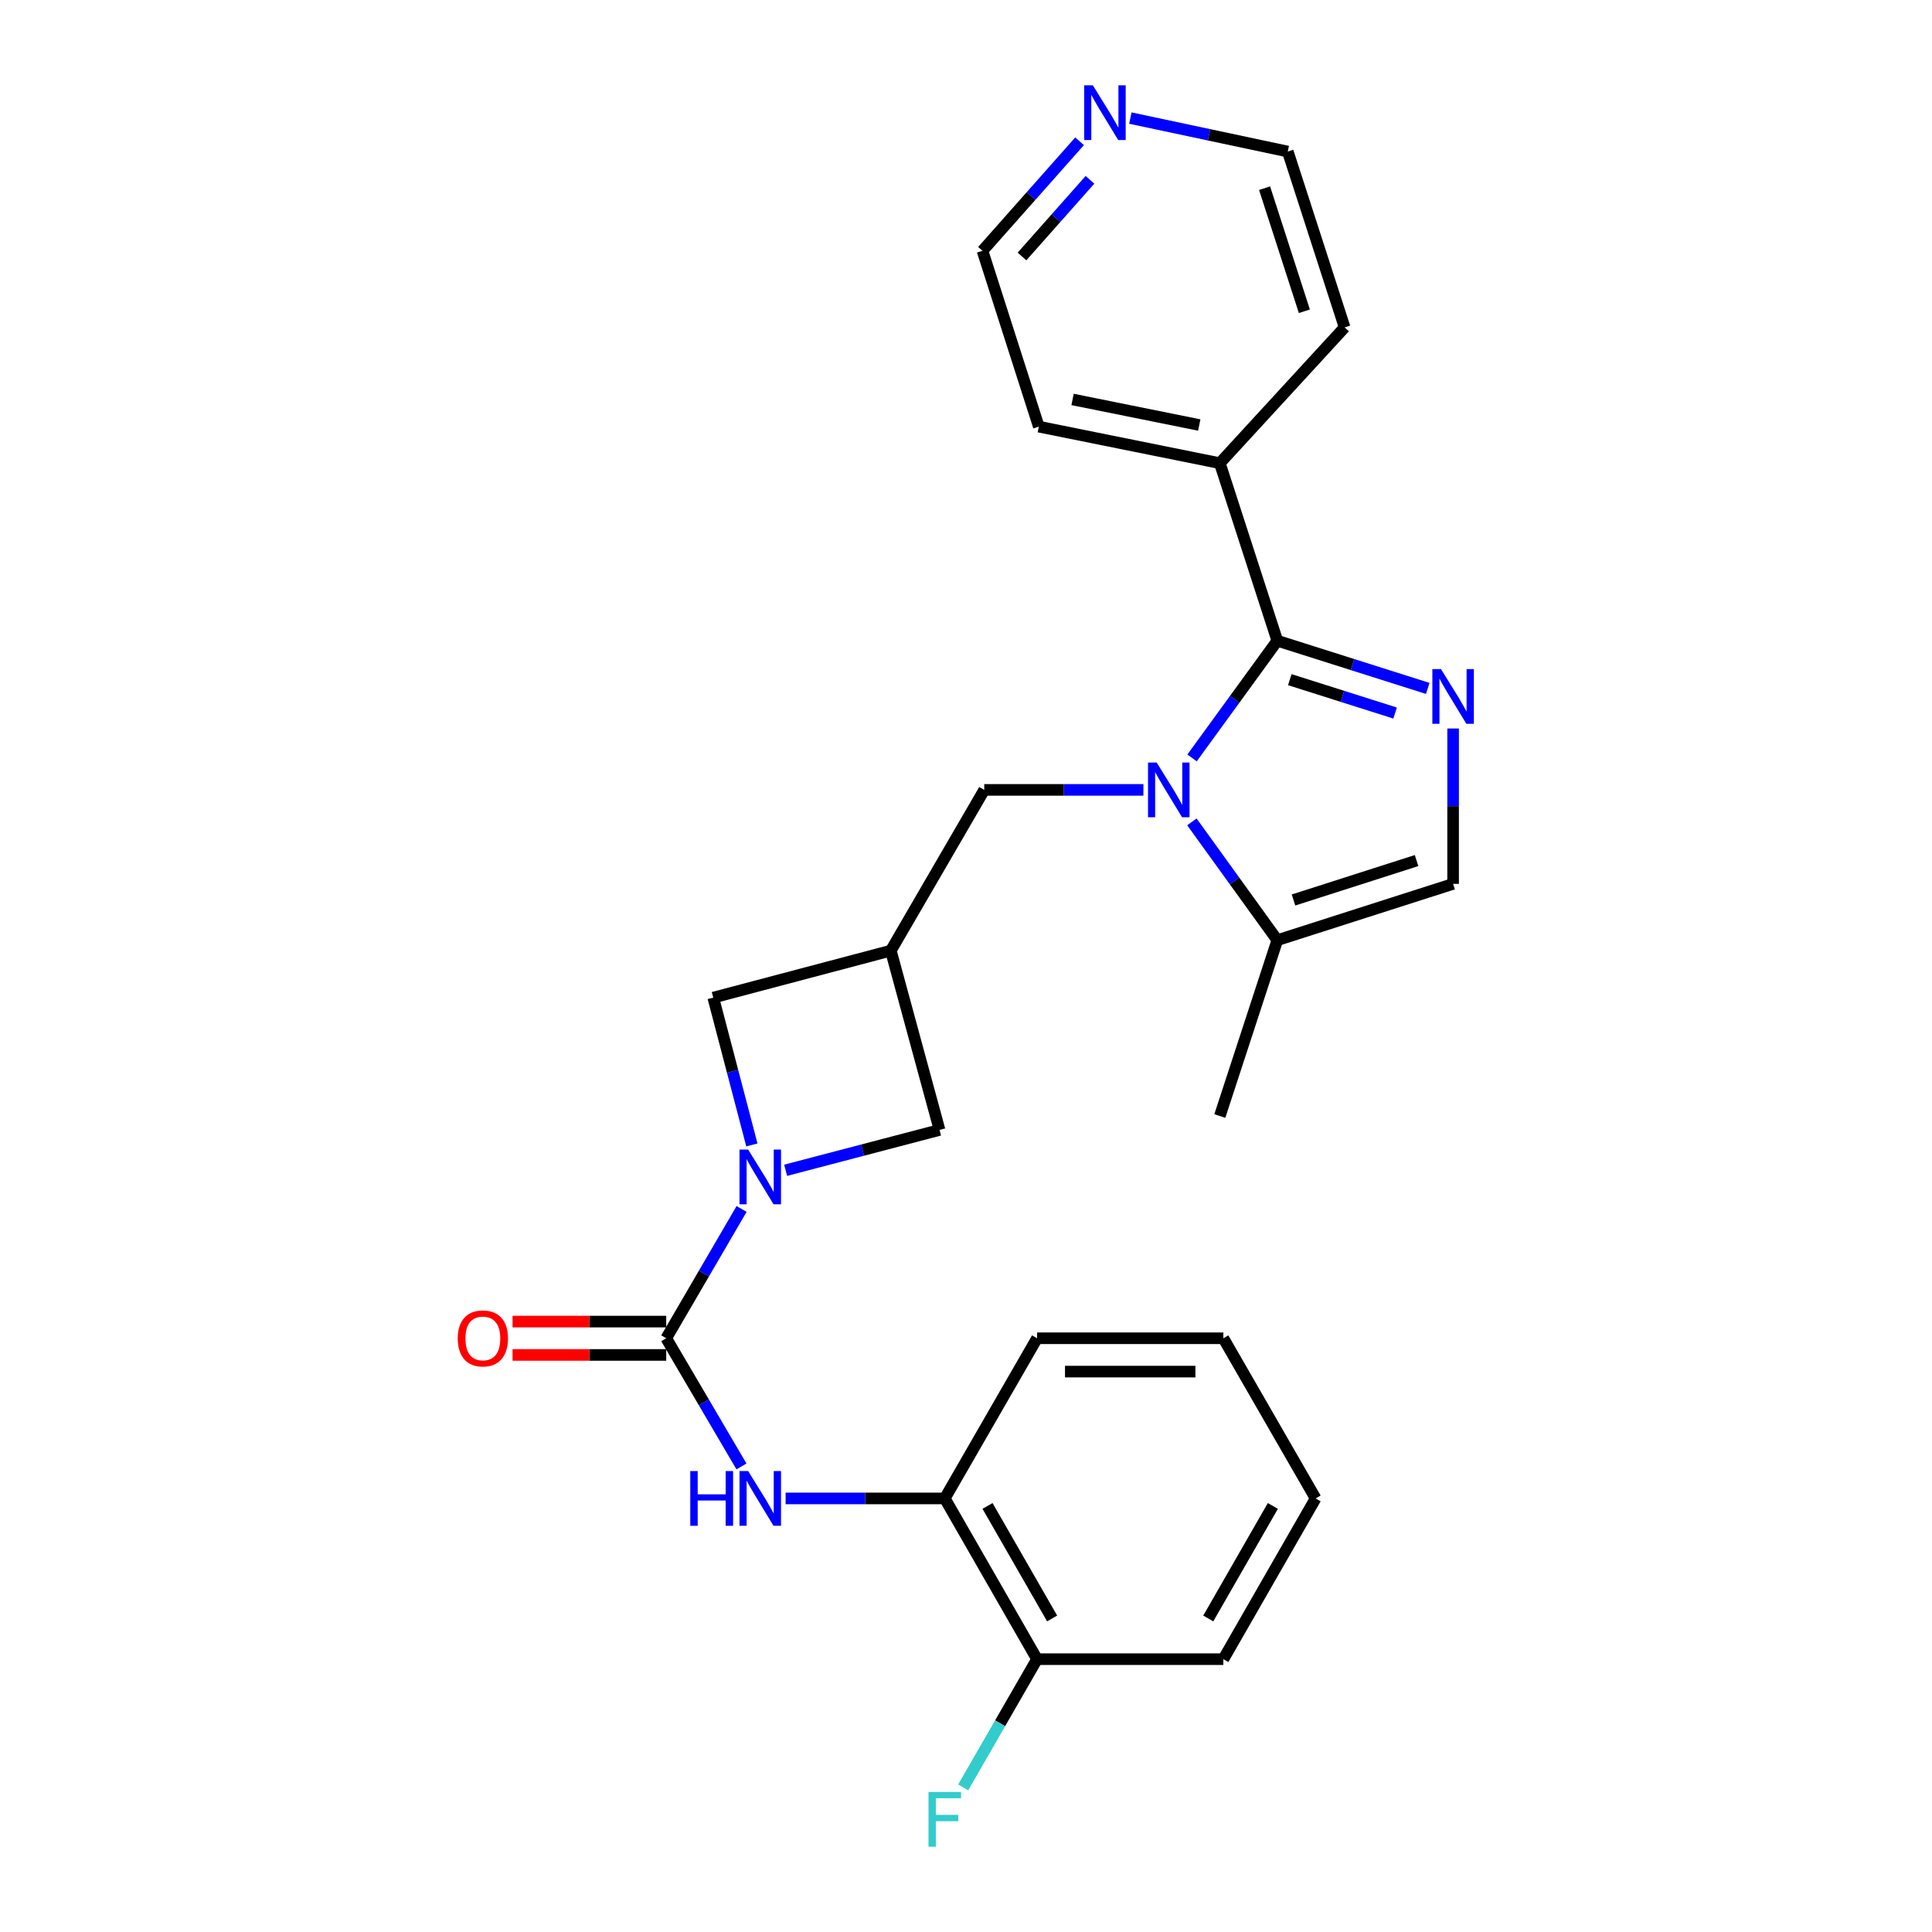 <?xml version='1.0' encoding='iso-8859-1'?>
<svg version='1.1' baseProfile='full'
              xmlns='http://www.w3.org/2000/svg'
                      xmlns:rdkit='http://www.rdkit.org/xml'
                      xmlns:xlink='http://www.w3.org/1999/xlink'
                  xml:space='preserve'
width='1000px' height='1000px' viewBox='0 0 1000 1000'>
<!-- END OF HEADER -->
<rect style='opacity:1.0;fill:#FFFFFF;stroke:none' width='1000' height='1000' x='0' y='0'> </rect>
<path class='bond-0' d='M 617,392.298 L 639.067,361.968' style='fill:none;fill-rule:evenodd;stroke:#0000FF;stroke-width:6px;stroke-linecap:butt;stroke-linejoin:miter;stroke-opacity:1' />
<path class='bond-0' d='M 639.067,361.968 L 661.133,331.639' style='fill:none;fill-rule:evenodd;stroke:#000000;stroke-width:6px;stroke-linecap:butt;stroke-linejoin:miter;stroke-opacity:1' />
<path class='bond-5' d='M 616.918,425.404 L 639.026,456.02' style='fill:none;fill-rule:evenodd;stroke:#0000FF;stroke-width:6px;stroke-linecap:butt;stroke-linejoin:miter;stroke-opacity:1' />
<path class='bond-5' d='M 639.026,456.02 L 661.133,486.635' style='fill:none;fill-rule:evenodd;stroke:#000000;stroke-width:6px;stroke-linecap:butt;stroke-linejoin:miter;stroke-opacity:1' />
<path class='bond-8' d='M 591.833,408.845 L 550.639,408.845' style='fill:none;fill-rule:evenodd;stroke:#0000FF;stroke-width:6px;stroke-linecap:butt;stroke-linejoin:miter;stroke-opacity:1' />
<path class='bond-8' d='M 550.639,408.845 L 509.444,408.845' style='fill:none;fill-rule:evenodd;stroke:#000000;stroke-width:6px;stroke-linecap:butt;stroke-linejoin:miter;stroke-opacity:1' />
<path class='bond-1' d='M 661.133,331.639 L 700.066,343.982' style='fill:none;fill-rule:evenodd;stroke:#000000;stroke-width:6px;stroke-linecap:butt;stroke-linejoin:miter;stroke-opacity:1' />
<path class='bond-1' d='M 700.066,343.982 L 738.999,356.325' style='fill:none;fill-rule:evenodd;stroke:#0000FF;stroke-width:6px;stroke-linecap:butt;stroke-linejoin:miter;stroke-opacity:1' />
<path class='bond-1' d='M 667.597,351.792 L 694.851,360.432' style='fill:none;fill-rule:evenodd;stroke:#000000;stroke-width:6px;stroke-linecap:butt;stroke-linejoin:miter;stroke-opacity:1' />
<path class='bond-1' d='M 694.851,360.432 L 722.104,369.072' style='fill:none;fill-rule:evenodd;stroke:#0000FF;stroke-width:6px;stroke-linecap:butt;stroke-linejoin:miter;stroke-opacity:1' />
<path class='bond-13' d='M 661.133,331.639 L 631.374,239.736' style='fill:none;fill-rule:evenodd;stroke:#000000;stroke-width:6px;stroke-linecap:butt;stroke-linejoin:miter;stroke-opacity:1' />
<path class='bond-26' d='M 752.125,377.072 L 752.125,417.281' style='fill:none;fill-rule:evenodd;stroke:#0000FF;stroke-width:6px;stroke-linecap:butt;stroke-linejoin:miter;stroke-opacity:1' />
<path class='bond-26' d='M 752.125,417.281 L 752.125,457.49' style='fill:none;fill-rule:evenodd;stroke:#000000;stroke-width:6px;stroke-linecap:butt;stroke-linejoin:miter;stroke-opacity:1' />
<path class='bond-2' d='M 389.167,592.62 L 379.175,554.493' style='fill:none;fill-rule:evenodd;stroke:#0000FF;stroke-width:6px;stroke-linecap:butt;stroke-linejoin:miter;stroke-opacity:1' />
<path class='bond-2' d='M 379.175,554.493 L 369.183,516.365' style='fill:none;fill-rule:evenodd;stroke:#000000;stroke-width:6px;stroke-linecap:butt;stroke-linejoin:miter;stroke-opacity:1' />
<path class='bond-3' d='M 383.844,625.756 L 364.338,659.22' style='fill:none;fill-rule:evenodd;stroke:#0000FF;stroke-width:6px;stroke-linecap:butt;stroke-linejoin:miter;stroke-opacity:1' />
<path class='bond-3' d='M 364.338,659.22 L 344.832,692.684' style='fill:none;fill-rule:evenodd;stroke:#000000;stroke-width:6px;stroke-linecap:butt;stroke-linejoin:miter;stroke-opacity:1' />
<path class='bond-27' d='M 406.644,605.736 L 446.477,595.296' style='fill:none;fill-rule:evenodd;stroke:#0000FF;stroke-width:6px;stroke-linecap:butt;stroke-linejoin:miter;stroke-opacity:1' />
<path class='bond-27' d='M 446.477,595.296 L 486.31,584.856' style='fill:none;fill-rule:evenodd;stroke:#000000;stroke-width:6px;stroke-linecap:butt;stroke-linejoin:miter;stroke-opacity:1' />
<path class='bond-4' d='M 344.832,692.684 L 364.306,725.852' style='fill:none;fill-rule:evenodd;stroke:#000000;stroke-width:6px;stroke-linecap:butt;stroke-linejoin:miter;stroke-opacity:1' />
<path class='bond-4' d='M 364.306,725.852 L 383.781,759.021' style='fill:none;fill-rule:evenodd;stroke:#0000FF;stroke-width:6px;stroke-linecap:butt;stroke-linejoin:miter;stroke-opacity:1' />
<path class='bond-12' d='M 344.832,684.055 L 305.066,684.055' style='fill:none;fill-rule:evenodd;stroke:#000000;stroke-width:6px;stroke-linecap:butt;stroke-linejoin:miter;stroke-opacity:1' />
<path class='bond-12' d='M 305.066,684.055 L 265.3,684.055' style='fill:none;fill-rule:evenodd;stroke:#FF0000;stroke-width:6px;stroke-linecap:butt;stroke-linejoin:miter;stroke-opacity:1' />
<path class='bond-12' d='M 344.832,701.312 L 305.066,701.312' style='fill:none;fill-rule:evenodd;stroke:#000000;stroke-width:6px;stroke-linecap:butt;stroke-linejoin:miter;stroke-opacity:1' />
<path class='bond-12' d='M 305.066,701.312 L 265.3,701.312' style='fill:none;fill-rule:evenodd;stroke:#FF0000;stroke-width:6px;stroke-linecap:butt;stroke-linejoin:miter;stroke-opacity:1' />
<path class='bond-11' d='M 406.634,775.584 L 447.824,775.584' style='fill:none;fill-rule:evenodd;stroke:#0000FF;stroke-width:6px;stroke-linecap:butt;stroke-linejoin:miter;stroke-opacity:1' />
<path class='bond-11' d='M 447.824,775.584 L 489.014,775.584' style='fill:none;fill-rule:evenodd;stroke:#000000;stroke-width:6px;stroke-linecap:butt;stroke-linejoin:miter;stroke-opacity:1' />
<path class='bond-7' d='M 661.133,486.635 L 752.125,457.49' style='fill:none;fill-rule:evenodd;stroke:#000000;stroke-width:6px;stroke-linecap:butt;stroke-linejoin:miter;stroke-opacity:1' />
<path class='bond-7' d='M 669.518,465.829 L 733.212,445.428' style='fill:none;fill-rule:evenodd;stroke:#000000;stroke-width:6px;stroke-linecap:butt;stroke-linejoin:miter;stroke-opacity:1' />
<path class='bond-17' d='M 661.133,486.635 L 631.374,577.656' style='fill:none;fill-rule:evenodd;stroke:#000000;stroke-width:6px;stroke-linecap:butt;stroke-linejoin:miter;stroke-opacity:1' />
<path class='bond-6' d='M 461.086,492.052 L 509.444,408.845' style='fill:none;fill-rule:evenodd;stroke:#000000;stroke-width:6px;stroke-linecap:butt;stroke-linejoin:miter;stroke-opacity:1' />
<path class='bond-9' d='M 461.086,492.052 L 486.31,584.856' style='fill:none;fill-rule:evenodd;stroke:#000000;stroke-width:6px;stroke-linecap:butt;stroke-linejoin:miter;stroke-opacity:1' />
<path class='bond-10' d='M 461.086,492.052 L 369.183,516.365' style='fill:none;fill-rule:evenodd;stroke:#000000;stroke-width:6px;stroke-linecap:butt;stroke-linejoin:miter;stroke-opacity:1' />
<path class='bond-14' d='M 489.014,775.584 L 536.777,858.782' style='fill:none;fill-rule:evenodd;stroke:#000000;stroke-width:6px;stroke-linecap:butt;stroke-linejoin:miter;stroke-opacity:1' />
<path class='bond-14' d='M 511.144,779.472 L 544.579,837.711' style='fill:none;fill-rule:evenodd;stroke:#000000;stroke-width:6px;stroke-linecap:butt;stroke-linejoin:miter;stroke-opacity:1' />
<path class='bond-18' d='M 489.014,775.584 L 536.777,692.684' style='fill:none;fill-rule:evenodd;stroke:#000000;stroke-width:6px;stroke-linecap:butt;stroke-linejoin:miter;stroke-opacity:1' />
<path class='bond-21' d='M 631.374,239.736 L 695.973,169.452' style='fill:none;fill-rule:evenodd;stroke:#000000;stroke-width:6px;stroke-linecap:butt;stroke-linejoin:miter;stroke-opacity:1' />
<path class='bond-22' d='M 631.374,239.736 L 537.688,220.83' style='fill:none;fill-rule:evenodd;stroke:#000000;stroke-width:6px;stroke-linecap:butt;stroke-linejoin:miter;stroke-opacity:1' />
<path class='bond-22' d='M 620.735,219.984 L 555.155,206.75' style='fill:none;fill-rule:evenodd;stroke:#000000;stroke-width:6px;stroke-linecap:butt;stroke-linejoin:miter;stroke-opacity:1' />
<path class='bond-16' d='M 536.777,858.782 L 517.664,891.957' style='fill:none;fill-rule:evenodd;stroke:#000000;stroke-width:6px;stroke-linecap:butt;stroke-linejoin:miter;stroke-opacity:1' />
<path class='bond-16' d='M 517.664,891.957 L 498.55,925.131' style='fill:none;fill-rule:evenodd;stroke:#33CCCC;stroke-width:6px;stroke-linecap:butt;stroke-linejoin:miter;stroke-opacity:1' />
<path class='bond-23' d='M 536.777,858.782 L 633.205,858.782' style='fill:none;fill-rule:evenodd;stroke:#000000;stroke-width:6px;stroke-linecap:butt;stroke-linejoin:miter;stroke-opacity:1' />
<path class='bond-15' d='M 558.786,73.126 L 533.66,101.467' style='fill:none;fill-rule:evenodd;stroke:#0000FF;stroke-width:6px;stroke-linecap:butt;stroke-linejoin:miter;stroke-opacity:1' />
<path class='bond-15' d='M 533.66,101.467 L 508.533,129.809' style='fill:none;fill-rule:evenodd;stroke:#000000;stroke-width:6px;stroke-linecap:butt;stroke-linejoin:miter;stroke-opacity:1' />
<path class='bond-15' d='M 564.161,93.076 L 546.573,112.915' style='fill:none;fill-rule:evenodd;stroke:#0000FF;stroke-width:6px;stroke-linecap:butt;stroke-linejoin:miter;stroke-opacity:1' />
<path class='bond-15' d='M 546.573,112.915 L 528.984,132.755' style='fill:none;fill-rule:evenodd;stroke:#000000;stroke-width:6px;stroke-linecap:butt;stroke-linejoin:miter;stroke-opacity:1' />
<path class='bond-28' d='M 585.073,61.115 L 625.811,69.778' style='fill:none;fill-rule:evenodd;stroke:#0000FF;stroke-width:6px;stroke-linecap:butt;stroke-linejoin:miter;stroke-opacity:1' />
<path class='bond-28' d='M 625.811,69.778 L 666.55,78.441' style='fill:none;fill-rule:evenodd;stroke:#000000;stroke-width:6px;stroke-linecap:butt;stroke-linejoin:miter;stroke-opacity:1' />
<path class='bond-24' d='M 536.777,692.684 L 633.205,692.684' style='fill:none;fill-rule:evenodd;stroke:#000000;stroke-width:6px;stroke-linecap:butt;stroke-linejoin:miter;stroke-opacity:1' />
<path class='bond-24' d='M 551.241,709.941 L 618.741,709.941' style='fill:none;fill-rule:evenodd;stroke:#000000;stroke-width:6px;stroke-linecap:butt;stroke-linejoin:miter;stroke-opacity:1' />
<path class='bond-19' d='M 508.533,129.809 L 537.688,220.83' style='fill:none;fill-rule:evenodd;stroke:#000000;stroke-width:6px;stroke-linecap:butt;stroke-linejoin:miter;stroke-opacity:1' />
<path class='bond-20' d='M 666.55,78.441 L 695.973,169.452' style='fill:none;fill-rule:evenodd;stroke:#000000;stroke-width:6px;stroke-linecap:butt;stroke-linejoin:miter;stroke-opacity:1' />
<path class='bond-20' d='M 654.543,97.401 L 675.139,161.109' style='fill:none;fill-rule:evenodd;stroke:#000000;stroke-width:6px;stroke-linecap:butt;stroke-linejoin:miter;stroke-opacity:1' />
<path class='bond-29' d='M 633.205,858.782 L 680.959,775.584' style='fill:none;fill-rule:evenodd;stroke:#000000;stroke-width:6px;stroke-linecap:butt;stroke-linejoin:miter;stroke-opacity:1' />
<path class='bond-29' d='M 625.402,837.712 L 658.829,779.473' style='fill:none;fill-rule:evenodd;stroke:#000000;stroke-width:6px;stroke-linecap:butt;stroke-linejoin:miter;stroke-opacity:1' />
<path class='bond-25' d='M 633.205,692.684 L 680.959,775.584' style='fill:none;fill-rule:evenodd;stroke:#000000;stroke-width:6px;stroke-linecap:butt;stroke-linejoin:miter;stroke-opacity:1' />
<path  class='atom-0' d='M 598.701 394.685
L 607.981 409.685
Q 608.901 411.165, 610.381 413.845
Q 611.861 416.525, 611.941 416.685
L 611.941 394.685
L 615.701 394.685
L 615.701 423.005
L 611.821 423.005
L 601.861 406.605
Q 600.701 404.685, 599.461 402.485
Q 598.261 400.285, 597.901 399.605
L 597.901 423.005
L 594.221 423.005
L 594.221 394.685
L 598.701 394.685
' fill='#0000FF'/>
<path  class='atom-2' d='M 745.865 346.327
L 755.145 361.327
Q 756.065 362.807, 757.545 365.487
Q 759.025 368.167, 759.105 368.327
L 759.105 346.327
L 762.865 346.327
L 762.865 374.647
L 758.985 374.647
L 749.025 358.247
Q 747.865 356.327, 746.625 354.127
Q 745.425 351.927, 745.065 351.247
L 745.065 374.647
L 741.385 374.647
L 741.385 346.327
L 745.865 346.327
' fill='#0000FF'/>
<path  class='atom-3' d='M 387.246 595.019
L 396.526 610.019
Q 397.446 611.499, 398.926 614.179
Q 400.406 616.859, 400.486 617.019
L 400.486 595.019
L 404.246 595.019
L 404.246 623.339
L 400.366 623.339
L 390.406 606.939
Q 389.246 605.019, 388.006 602.819
Q 386.806 600.619, 386.446 599.939
L 386.446 623.339
L 382.766 623.339
L 382.766 595.019
L 387.246 595.019
' fill='#0000FF'/>
<path  class='atom-5' d='M 357.286 761.424
L 361.126 761.424
L 361.126 773.464
L 375.606 773.464
L 375.606 761.424
L 379.446 761.424
L 379.446 789.744
L 375.606 789.744
L 375.606 776.664
L 361.126 776.664
L 361.126 789.744
L 357.286 789.744
L 357.286 761.424
' fill='#0000FF'/>
<path  class='atom-5' d='M 387.246 761.424
L 396.526 776.424
Q 397.446 777.904, 398.926 780.584
Q 400.406 783.264, 400.486 783.424
L 400.486 761.424
L 404.246 761.424
L 404.246 789.744
L 400.366 789.744
L 390.406 773.344
Q 389.246 771.424, 388.006 769.224
Q 386.806 767.024, 386.446 766.344
L 386.446 789.744
L 382.766 789.744
L 382.766 761.424
L 387.246 761.424
' fill='#0000FF'/>
<path  class='atom-13' d='M 236.928 692.764
Q 236.928 685.964, 240.288 682.164
Q 243.648 678.364, 249.928 678.364
Q 256.208 678.364, 259.568 682.164
Q 262.928 685.964, 262.928 692.764
Q 262.928 699.644, 259.528 703.564
Q 256.128 707.444, 249.928 707.444
Q 243.688 707.444, 240.288 703.564
Q 236.928 699.684, 236.928 692.764
M 249.928 704.244
Q 254.248 704.244, 256.568 701.364
Q 258.928 698.444, 258.928 692.764
Q 258.928 687.204, 256.568 684.404
Q 254.248 681.564, 249.928 681.564
Q 245.608 681.564, 243.248 684.364
Q 240.928 687.164, 240.928 692.764
Q 240.928 698.484, 243.248 701.364
Q 245.608 704.244, 249.928 704.244
' fill='#FF0000'/>
<path  class='atom-16' d='M 565.654 44.157
L 574.934 59.157
Q 575.854 60.637, 577.334 63.317
Q 578.814 65.997, 578.894 66.157
L 578.894 44.157
L 582.654 44.157
L 582.654 72.477
L 578.774 72.477
L 568.814 56.077
Q 567.654 54.157, 566.414 51.957
Q 565.214 49.757, 564.854 49.077
L 564.854 72.477
L 561.174 72.477
L 561.174 44.157
L 565.654 44.157
' fill='#0000FF'/>
<path  class='atom-17' d='M 480.594 927.523
L 497.434 927.523
L 497.434 930.763
L 484.394 930.763
L 484.394 939.363
L 495.994 939.363
L 495.994 942.643
L 484.394 942.643
L 484.394 955.843
L 480.594 955.843
L 480.594 927.523
' fill='#33CCCC'/>
</svg>
